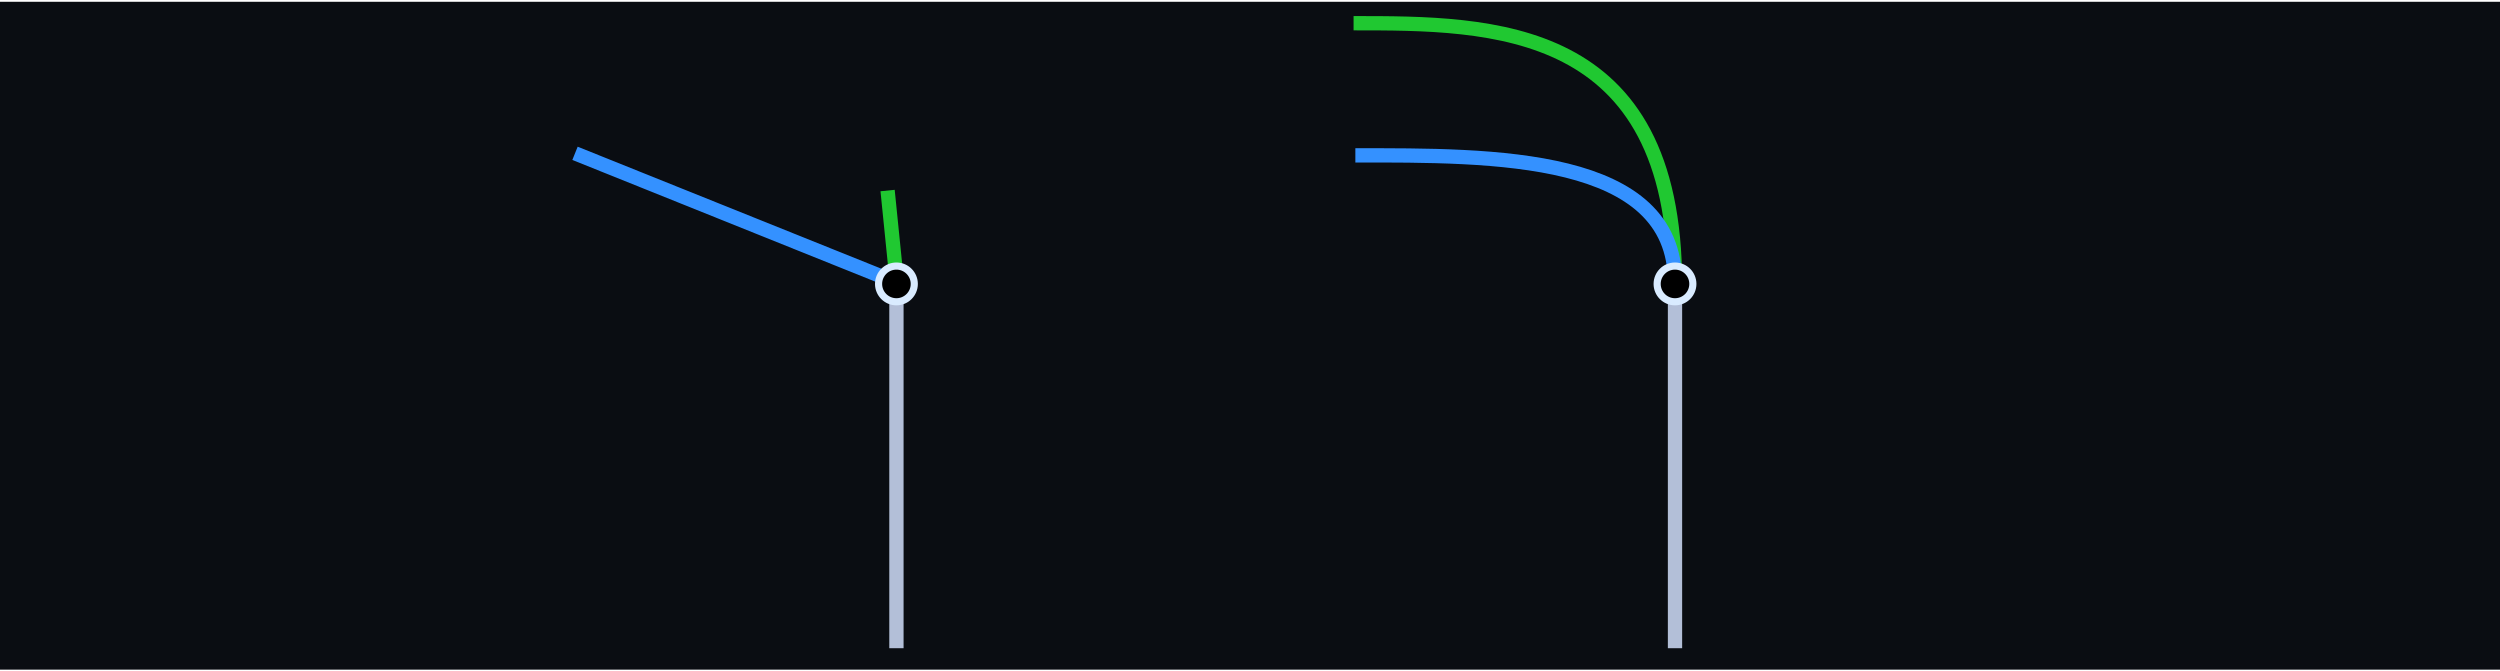 <svg width="700" height="188" viewBox="0 0 700 188" fill="none" xmlns="http://www.w3.org/2000/svg">
<rect width="700" height="187" transform="translate(0 0.5)" fill="#0A0D12"/>
<path d="M248.525 53.351L251.13 79.139" stroke="#20C831" stroke-width="4"/>
<path d="M161 42.931L251.131 79.139" stroke="#3491FF" stroke-width="4"/>
<path d="M469 79.499C469 6.5 417.715 6.5 379 6.5" stroke="#20C831" stroke-width="4"/>
<path d="M469 78.999C469 42.999 418 43.499 379.5 43.499" stroke="#3491FF" stroke-width="4"/>
<path d="M469 79.499L469 181.499" stroke="#B3BFD8" stroke-width="4"/>
<circle cx="469" cy="79.499" r="5" fill="black" stroke="#D9EBFF" stroke-width="2"/>
<path d="M251 79.499L251 181.499" stroke="#B3BFD8" stroke-width="4"/>
<circle cx="251" cy="79.499" r="5" fill="black" stroke="#D9EBFF" stroke-width="2"/>
</svg>
